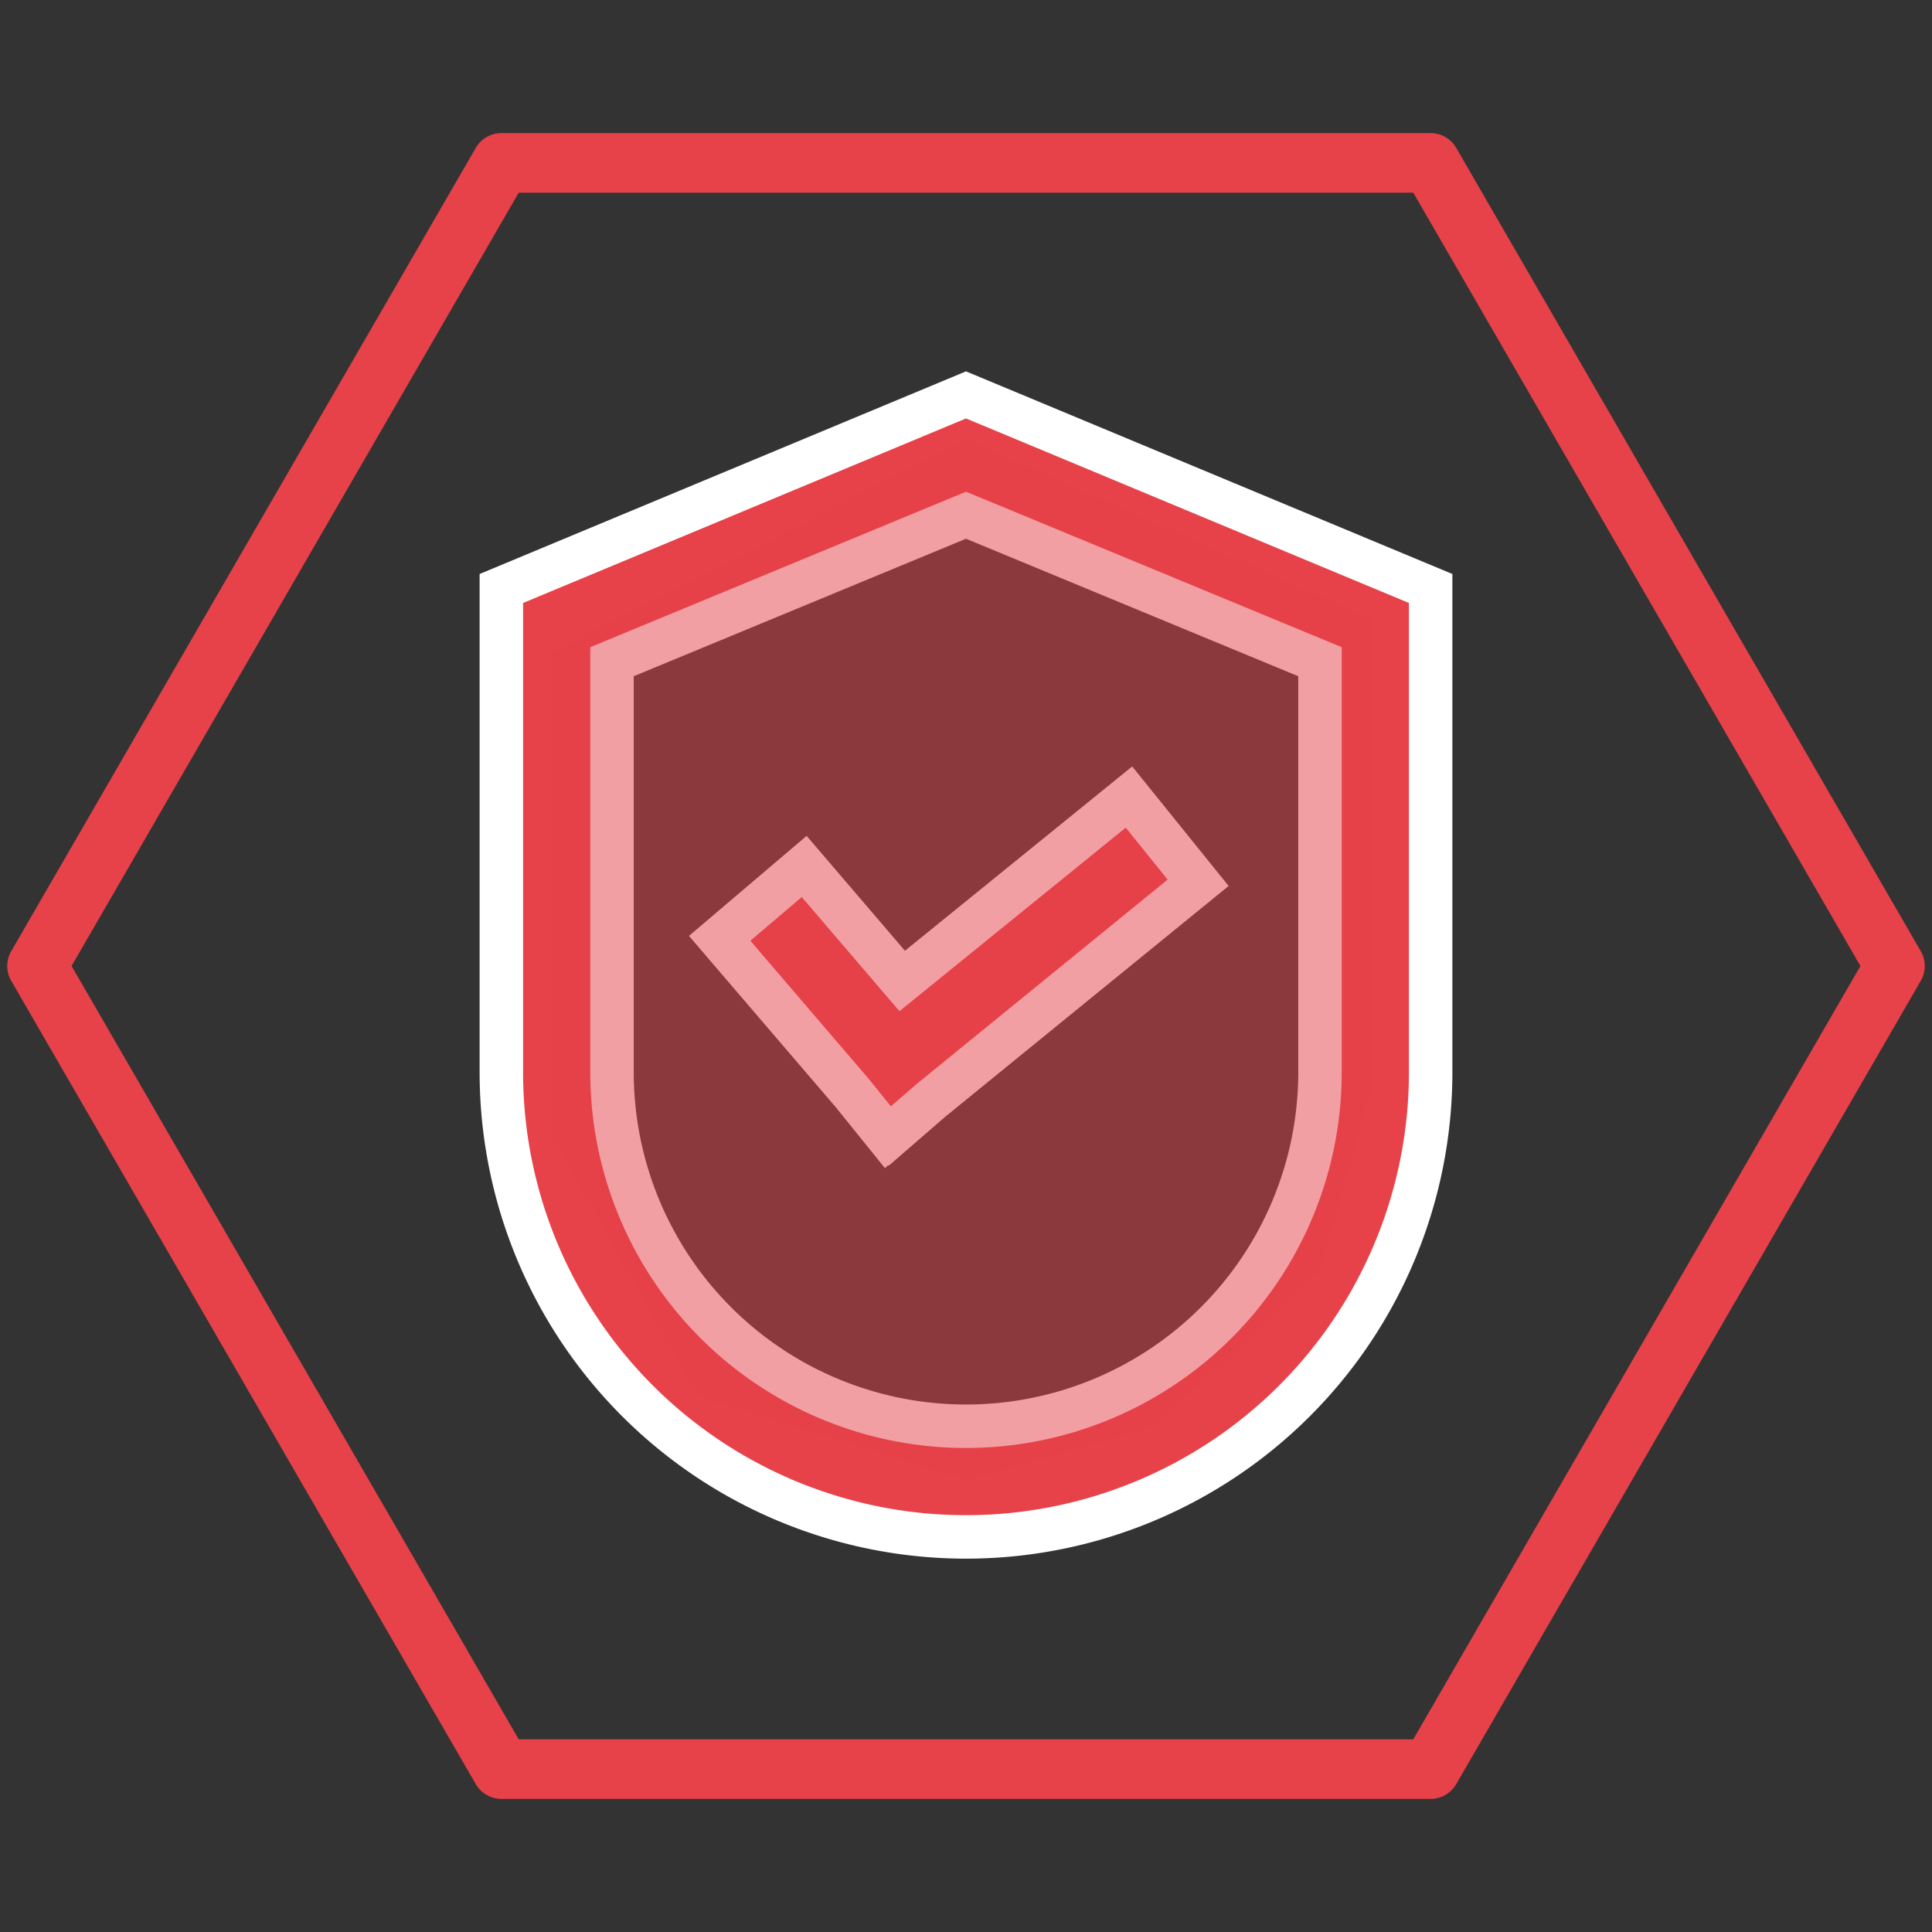 <svg id="Capa_1" data-name="Capa 1" xmlns="http://www.w3.org/2000/svg" viewBox="0 0 400 400"><rect x="0" y="0" width="400" height="400" fill="#333333" stroke="none"/><defs><style>.cls-1,.cls-2,.cls-3{fill:#e74149;}.cls-2{stroke:#fff;stroke-miterlimit:10;stroke-width:9px;}.cls-3{opacity:0.5;}</style></defs><path class="cls-1" d="M292.6,360.11H107.4L14.82,200,107.4,39.89H292.6L385.18,200ZM397.67,196.92,301.51,30.64a6.17,6.17,0,0,0-5.35-3.09H103.84a6.17,6.17,0,0,0-5.35,3.09L2.33,196.92a6.11,6.11,0,0,0,0,6.16L98.49,369.36a6.17,6.17,0,0,0,5.35,3.09H296.16a6.17,6.17,0,0,0,5.35-3.09l96.16-166.28a6.11,6.11,0,0,0,0-6.16"/><path class="cls-2" d="M166.5,179.39,149,194.27l27.48,32.07,7.16,8.87.29-.28.28.28,8.59-7.44,55.26-45-14.32-17.75-46.95,38.08Z"/><path class="cls-2" d="M103.8,121.84V222a96.2,96.2,0,1,0,192.4,0V121.84L200,81.76ZM273.29,222a73.29,73.29,0,1,1-146.58,0V137L200,106.67,273.29,137Z"/><polygon class="cls-3" points="200 90.91 114.26 135.13 114.26 235.21 144.56 289.11 200 306.38 239.24 295.34 273.29 263.23 284.06 224.72 284.06 128.15 200 90.91"/></svg>